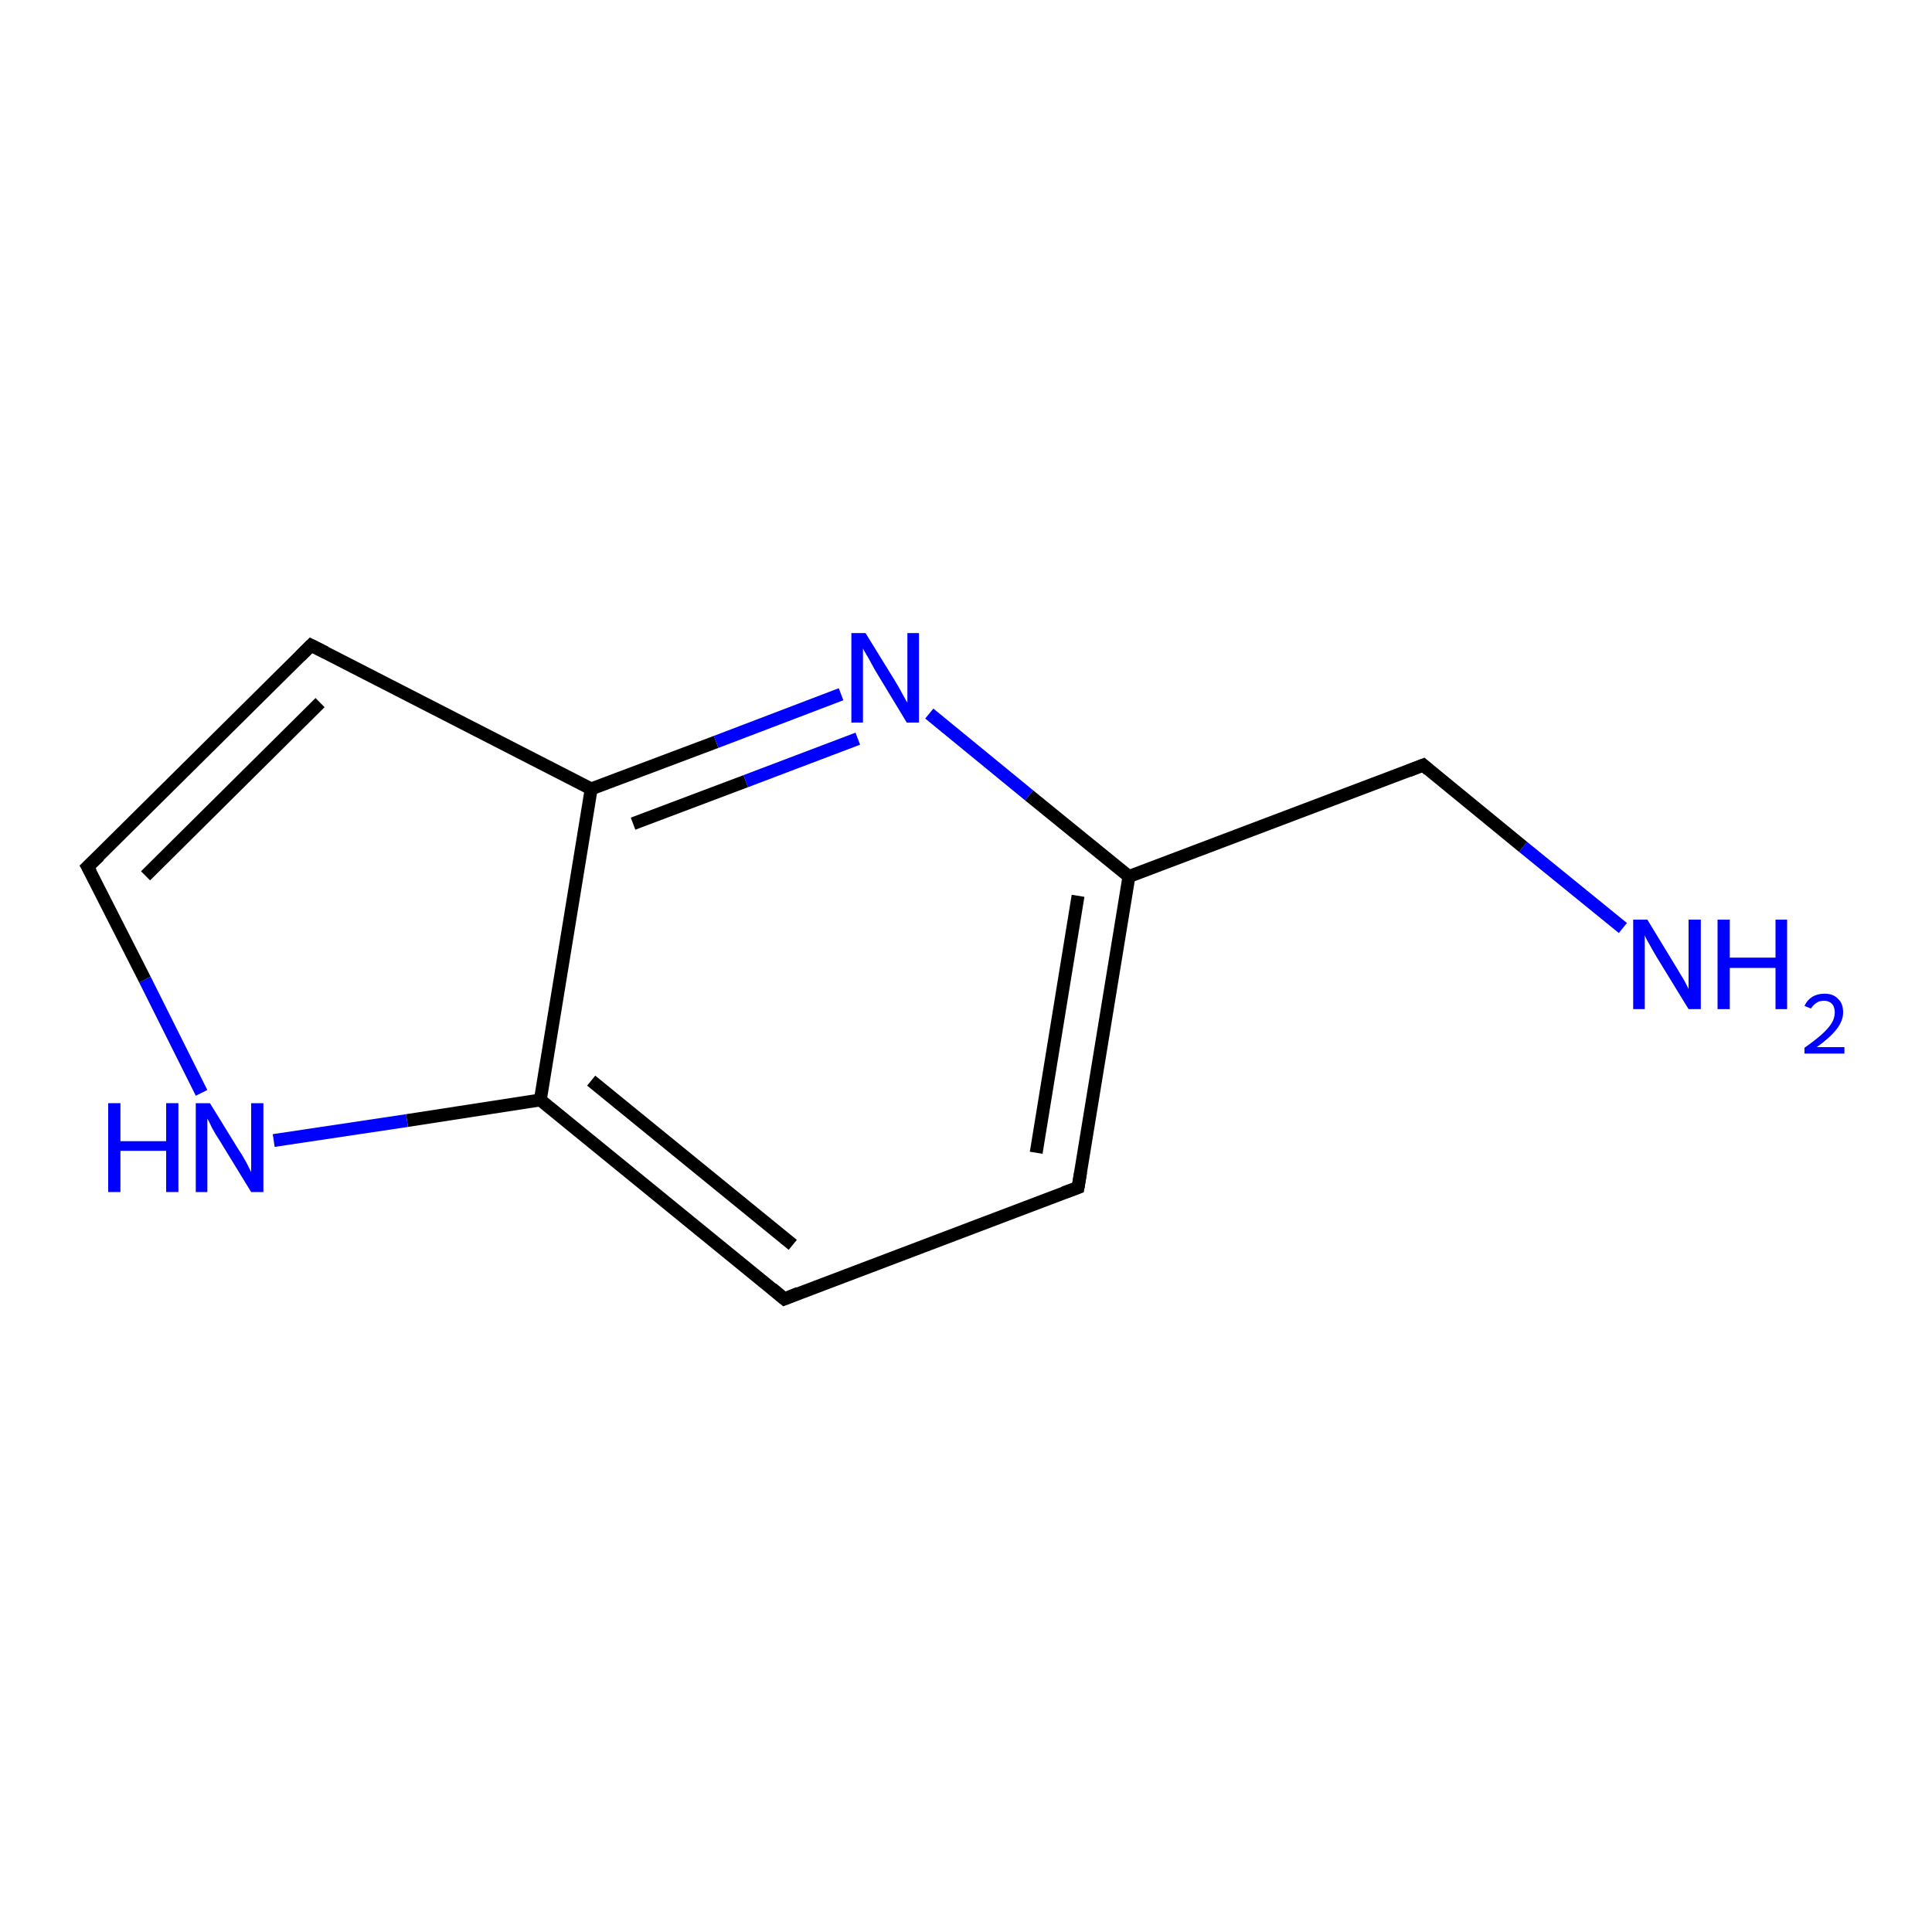 <?xml version='1.0' encoding='iso-8859-1'?>
<svg version='1.1' baseProfile='full'
              xmlns='http://www.w3.org/2000/svg'
                      xmlns:rdkit='http://www.rdkit.org/xml'
                      xmlns:xlink='http://www.w3.org/1999/xlink'
                  xml:space='preserve'
width='300px' height='300px' viewBox='0 0 300 300'>
<!-- END OF HEADER -->
<rect style='opacity:1.0;fill:#FFFFFF;stroke:none' width='300.0' height='300.0' x='0.0' y='0.0'> </rect>
<path class='bond-0 atom-0 atom-1' d='M 252.0,144.1 L 236.5,131.5' style='fill:none;fill-rule:evenodd;stroke:#0000FF;stroke-width:2.0px;stroke-linecap:butt;stroke-linejoin:miter;stroke-opacity:1' />
<path class='bond-0 atom-0 atom-1' d='M 236.5,131.5 L 221.0,118.8' style='fill:none;fill-rule:evenodd;stroke:#000000;stroke-width:2.0px;stroke-linecap:butt;stroke-linejoin:miter;stroke-opacity:1' />
<path class='bond-1 atom-1 atom-2' d='M 221.0,118.8 L 175.3,136.1' style='fill:none;fill-rule:evenodd;stroke:#000000;stroke-width:2.0px;stroke-linecap:butt;stroke-linejoin:miter;stroke-opacity:1' />
<path class='bond-2 atom-2 atom-3' d='M 175.3,136.1 L 167.4,184.4' style='fill:none;fill-rule:evenodd;stroke:#000000;stroke-width:2.0px;stroke-linecap:butt;stroke-linejoin:miter;stroke-opacity:1' />
<path class='bond-2 atom-2 atom-3' d='M 167.4,139.1 L 160.9,179.0' style='fill:none;fill-rule:evenodd;stroke:#000000;stroke-width:2.0px;stroke-linecap:butt;stroke-linejoin:miter;stroke-opacity:1' />
<path class='bond-3 atom-3 atom-4' d='M 167.4,184.4 L 121.8,201.7' style='fill:none;fill-rule:evenodd;stroke:#000000;stroke-width:2.0px;stroke-linecap:butt;stroke-linejoin:miter;stroke-opacity:1' />
<path class='bond-4 atom-4 atom-5' d='M 121.8,201.7 L 83.9,170.8' style='fill:none;fill-rule:evenodd;stroke:#000000;stroke-width:2.0px;stroke-linecap:butt;stroke-linejoin:miter;stroke-opacity:1' />
<path class='bond-4 atom-4 atom-5' d='M 123.1,193.3 L 91.8,167.8' style='fill:none;fill-rule:evenodd;stroke:#000000;stroke-width:2.0px;stroke-linecap:butt;stroke-linejoin:miter;stroke-opacity:1' />
<path class='bond-5 atom-5 atom-6' d='M 83.9,170.8 L 63.2,174.0' style='fill:none;fill-rule:evenodd;stroke:#000000;stroke-width:2.0px;stroke-linecap:butt;stroke-linejoin:miter;stroke-opacity:1' />
<path class='bond-5 atom-5 atom-6' d='M 63.2,174.0 L 42.5,177.1' style='fill:none;fill-rule:evenodd;stroke:#0000FF;stroke-width:2.0px;stroke-linecap:butt;stroke-linejoin:miter;stroke-opacity:1' />
<path class='bond-6 atom-6 atom-7' d='M 31.3,169.7 L 22.5,152.1' style='fill:none;fill-rule:evenodd;stroke:#0000FF;stroke-width:2.0px;stroke-linecap:butt;stroke-linejoin:miter;stroke-opacity:1' />
<path class='bond-6 atom-6 atom-7' d='M 22.5,152.1 L 13.6,134.6' style='fill:none;fill-rule:evenodd;stroke:#000000;stroke-width:2.0px;stroke-linecap:butt;stroke-linejoin:miter;stroke-opacity:1' />
<path class='bond-7 atom-7 atom-8' d='M 13.6,134.6 L 48.3,100.2' style='fill:none;fill-rule:evenodd;stroke:#000000;stroke-width:2.0px;stroke-linecap:butt;stroke-linejoin:miter;stroke-opacity:1' />
<path class='bond-7 atom-7 atom-8' d='M 22.6,136.0 L 49.7,109.1' style='fill:none;fill-rule:evenodd;stroke:#000000;stroke-width:2.0px;stroke-linecap:butt;stroke-linejoin:miter;stroke-opacity:1' />
<path class='bond-8 atom-8 atom-9' d='M 48.3,100.2 L 91.8,122.5' style='fill:none;fill-rule:evenodd;stroke:#000000;stroke-width:2.0px;stroke-linecap:butt;stroke-linejoin:miter;stroke-opacity:1' />
<path class='bond-9 atom-9 atom-10' d='M 91.8,122.5 L 111.2,115.2' style='fill:none;fill-rule:evenodd;stroke:#000000;stroke-width:2.0px;stroke-linecap:butt;stroke-linejoin:miter;stroke-opacity:1' />
<path class='bond-9 atom-9 atom-10' d='M 111.2,115.2 L 130.6,107.8' style='fill:none;fill-rule:evenodd;stroke:#0000FF;stroke-width:2.0px;stroke-linecap:butt;stroke-linejoin:miter;stroke-opacity:1' />
<path class='bond-9 atom-9 atom-10' d='M 98.3,127.9 L 115.8,121.3' style='fill:none;fill-rule:evenodd;stroke:#000000;stroke-width:2.0px;stroke-linecap:butt;stroke-linejoin:miter;stroke-opacity:1' />
<path class='bond-9 atom-9 atom-10' d='M 115.8,121.3 L 133.2,114.7' style='fill:none;fill-rule:evenodd;stroke:#0000FF;stroke-width:2.0px;stroke-linecap:butt;stroke-linejoin:miter;stroke-opacity:1' />
<path class='bond-10 atom-10 atom-2' d='M 144.3,110.8 L 159.8,123.5' style='fill:none;fill-rule:evenodd;stroke:#0000FF;stroke-width:2.0px;stroke-linecap:butt;stroke-linejoin:miter;stroke-opacity:1' />
<path class='bond-10 atom-10 atom-2' d='M 159.8,123.5 L 175.3,136.1' style='fill:none;fill-rule:evenodd;stroke:#000000;stroke-width:2.0px;stroke-linecap:butt;stroke-linejoin:miter;stroke-opacity:1' />
<path class='bond-11 atom-9 atom-5' d='M 91.8,122.5 L 83.9,170.8' style='fill:none;fill-rule:evenodd;stroke:#000000;stroke-width:2.0px;stroke-linecap:butt;stroke-linejoin:miter;stroke-opacity:1' />
<path d='M 221.8,119.5 L 221.0,118.8 L 218.7,119.7' style='fill:none;stroke:#000000;stroke-width:2.0px;stroke-linecap:butt;stroke-linejoin:miter;stroke-opacity:1;' />
<path d='M 167.8,182.0 L 167.4,184.4 L 165.2,185.2' style='fill:none;stroke:#000000;stroke-width:2.0px;stroke-linecap:butt;stroke-linejoin:miter;stroke-opacity:1;' />
<path d='M 124.0,200.8 L 121.8,201.7 L 119.9,200.1' style='fill:none;stroke:#000000;stroke-width:2.0px;stroke-linecap:butt;stroke-linejoin:miter;stroke-opacity:1;' />
<path d='M 14.1,135.5 L 13.6,134.6 L 15.4,132.9' style='fill:none;stroke:#000000;stroke-width:2.0px;stroke-linecap:butt;stroke-linejoin:miter;stroke-opacity:1;' />
<path d='M 46.6,101.9 L 48.3,100.2 L 50.5,101.3' style='fill:none;stroke:#000000;stroke-width:2.0px;stroke-linecap:butt;stroke-linejoin:miter;stroke-opacity:1;' />
<path class='atom-0' d='M 255.8 142.8
L 260.3 150.2
Q 260.7 150.9, 261.5 152.2
Q 262.2 153.5, 262.2 153.6
L 262.2 142.8
L 264.1 142.8
L 264.1 156.7
L 262.2 156.7
L 257.3 148.7
Q 256.7 147.7, 256.1 146.6
Q 255.5 145.6, 255.4 145.2
L 255.4 156.7
L 253.6 156.7
L 253.6 142.8
L 255.8 142.8
' fill='#0000FF'/>
<path class='atom-0' d='M 266.7 142.8
L 268.6 142.8
L 268.6 148.7
L 275.7 148.7
L 275.7 142.8
L 277.5 142.8
L 277.5 156.7
L 275.7 156.7
L 275.7 150.3
L 268.6 150.3
L 268.6 156.7
L 266.7 156.7
L 266.7 142.8
' fill='#0000FF'/>
<path class='atom-0' d='M 280.2 156.2
Q 280.6 155.3, 281.4 154.8
Q 282.2 154.3, 283.3 154.3
Q 284.7 154.3, 285.4 155.1
Q 286.2 155.8, 286.2 157.2
Q 286.2 158.5, 285.2 159.8
Q 284.2 161.1, 282.1 162.6
L 286.4 162.6
L 286.4 163.6
L 280.2 163.6
L 280.2 162.7
Q 281.9 161.5, 282.9 160.6
Q 283.9 159.7, 284.4 158.9
Q 284.9 158.1, 284.9 157.2
Q 284.9 156.4, 284.5 155.9
Q 284.0 155.4, 283.3 155.4
Q 282.5 155.4, 282.1 155.7
Q 281.6 156.0, 281.2 156.6
L 280.2 156.2
' fill='#0000FF'/>
<path class='atom-6' d='M 16.8 171.3
L 18.7 171.3
L 18.7 177.2
L 25.8 177.2
L 25.8 171.3
L 27.7 171.3
L 27.7 185.1
L 25.8 185.1
L 25.8 178.7
L 18.7 178.7
L 18.7 185.1
L 16.8 185.1
L 16.8 171.3
' fill='#0000FF'/>
<path class='atom-6' d='M 32.6 171.3
L 37.1 178.6
Q 37.6 179.3, 38.3 180.6
Q 39.0 182.0, 39.0 182.0
L 39.0 171.3
L 40.9 171.3
L 40.9 185.1
L 39.0 185.1
L 34.1 177.1
Q 33.5 176.2, 32.9 175.1
Q 32.4 174.0, 32.2 173.7
L 32.2 185.1
L 30.4 185.1
L 30.4 171.3
L 32.6 171.3
' fill='#0000FF'/>
<path class='atom-10' d='M 134.4 98.3
L 138.9 105.6
Q 139.4 106.4, 140.1 107.7
Q 140.8 109.0, 140.9 109.1
L 140.9 98.3
L 142.7 98.3
L 142.7 112.2
L 140.8 112.2
L 135.9 104.1
Q 135.4 103.2, 134.8 102.1
Q 134.2 101.1, 134.0 100.7
L 134.0 112.2
L 132.2 112.2
L 132.2 98.3
L 134.4 98.3
' fill='#0000FF'/>
</svg>

